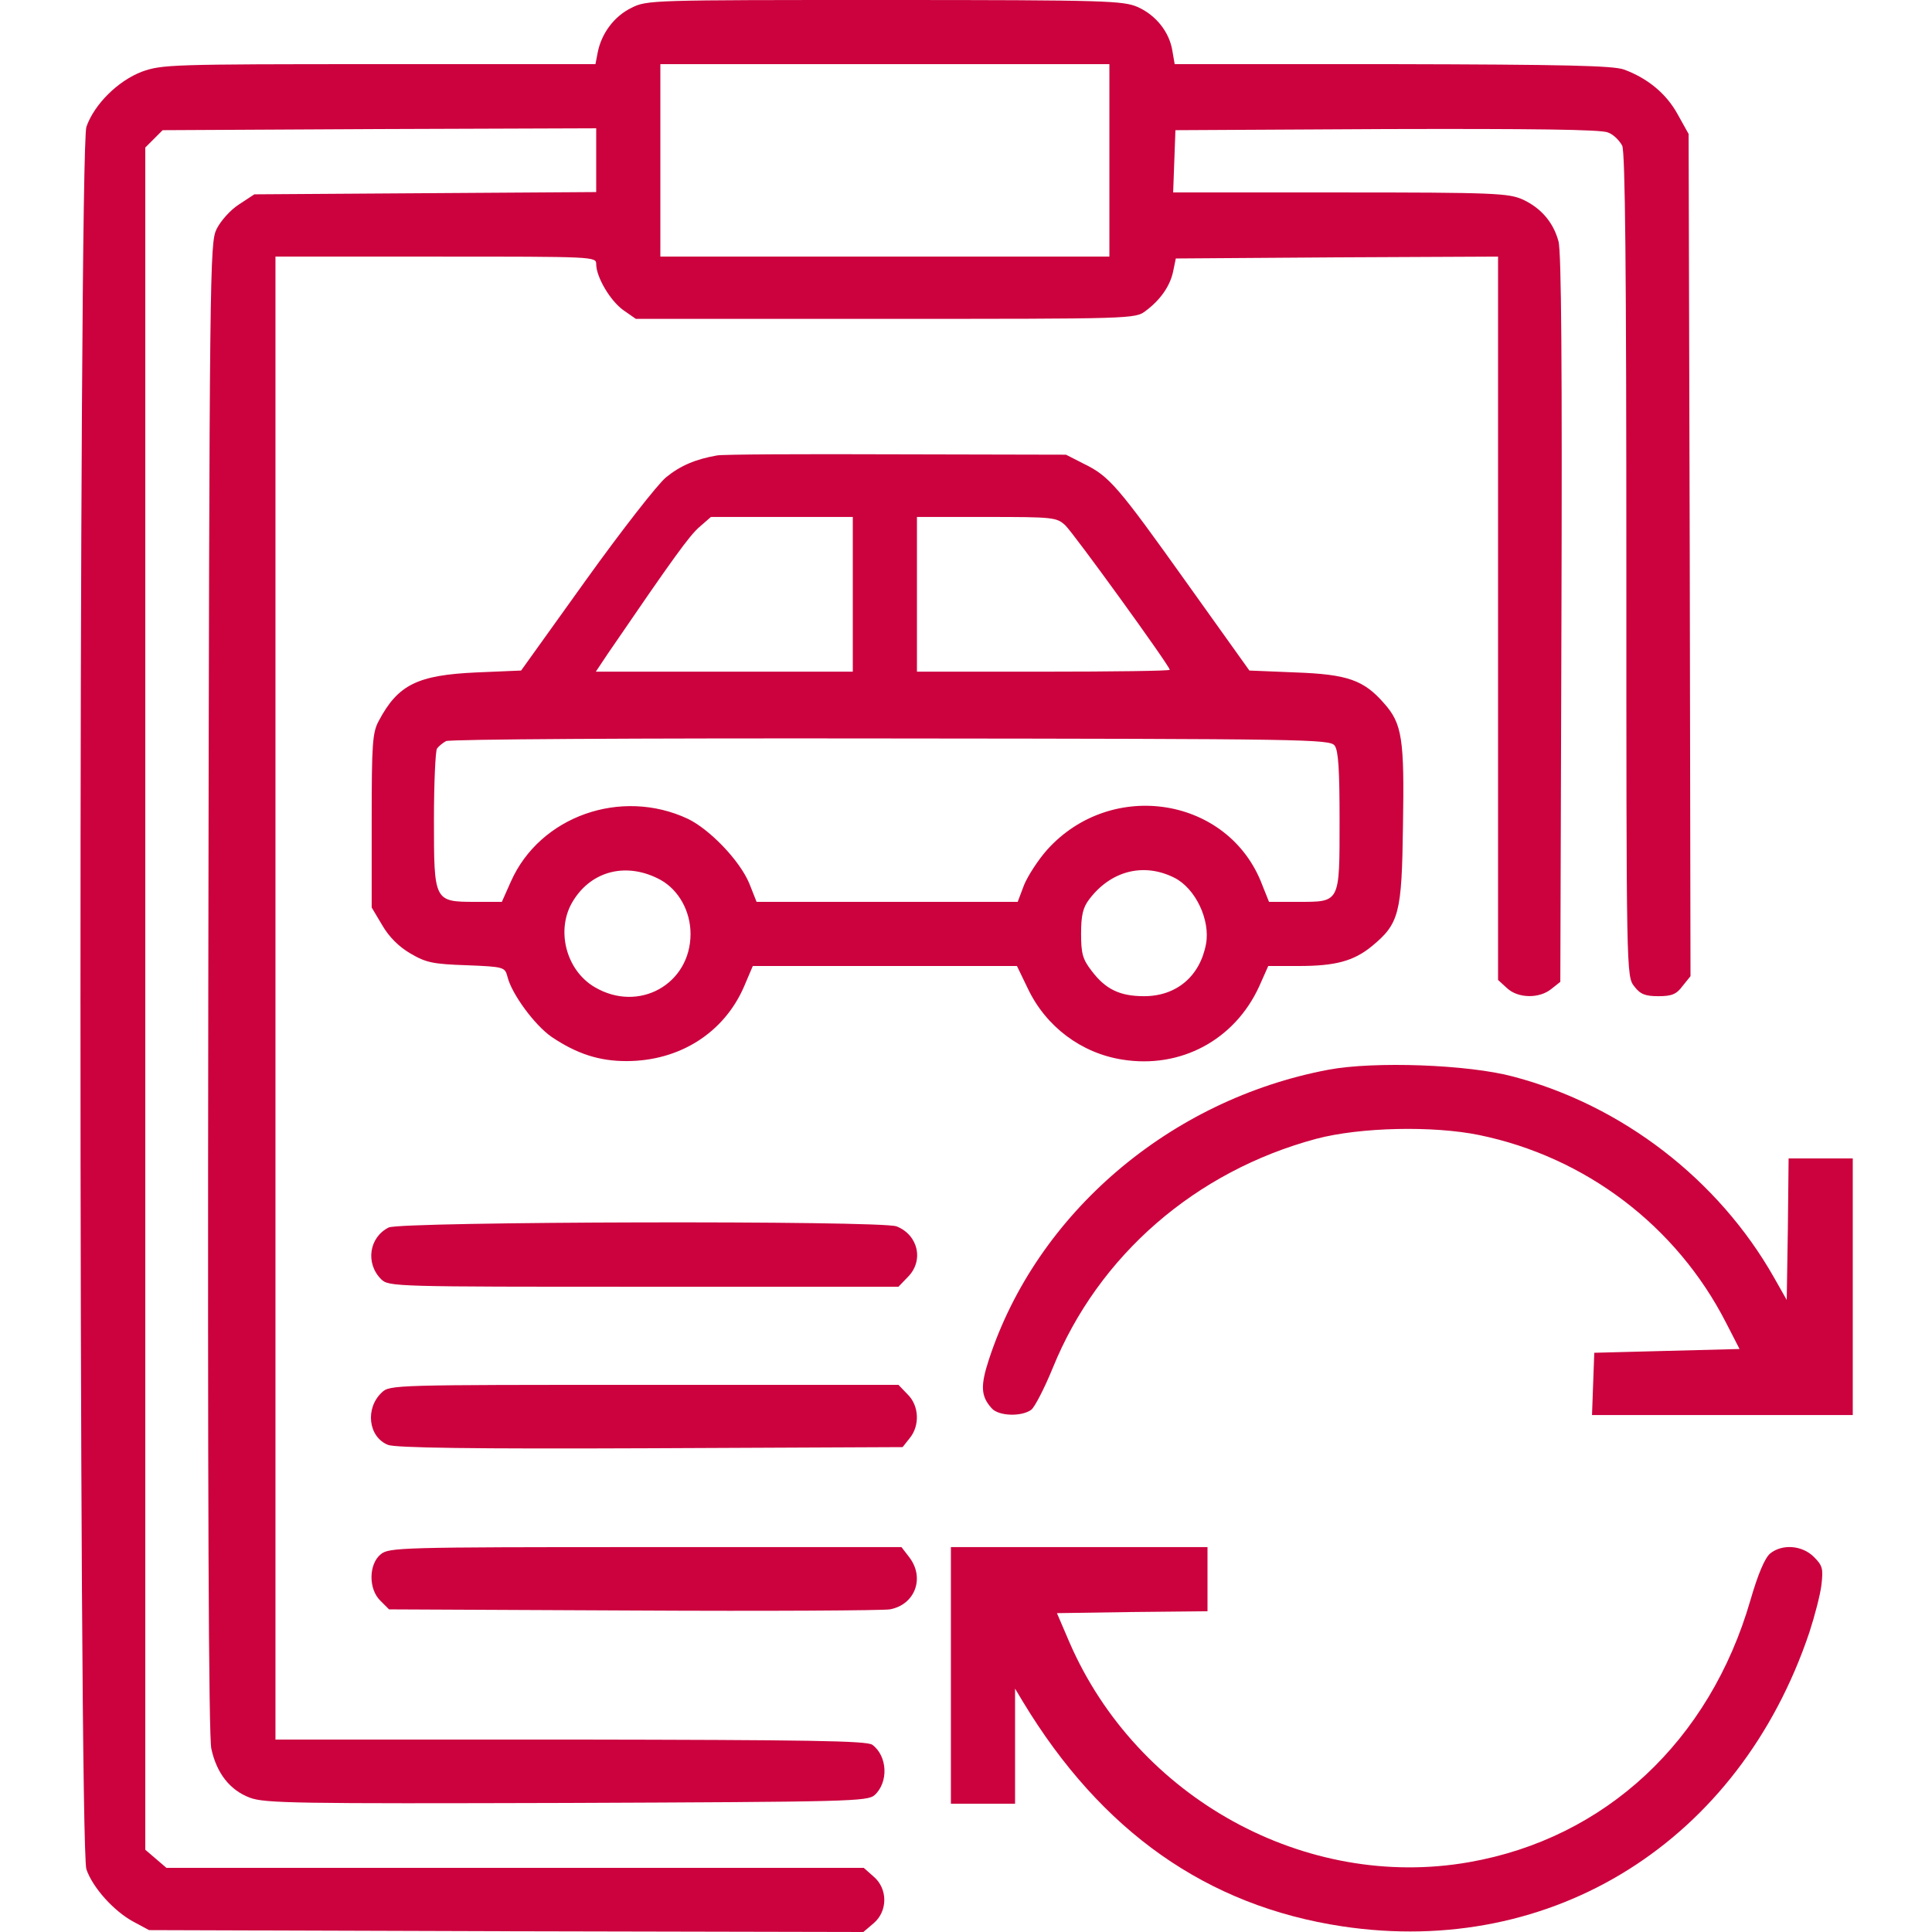 <?xml version="1.0" standalone="no"?>
<!DOCTYPE svg PUBLIC "-//W3C//DTD SVG 20010904//EN"
 "http://www.w3.org/TR/2001/REC-SVG-20010904/DTD/svg10.dtd">
<svg version="1.0" xmlns="http://www.w3.org/2000/svg"
 width="512pt" height="512pt" viewBox="0 0 512 512"
 preserveAspectRatio="xMidYMid meet">

<g transform="translate(0,512) scale(0.1,-0.1)"
fill="#CB023E" stroke="none">
<path d="M1673 5099 c-45 -22 -79 -67 -89 -118 l-6 -31 -574 0 c-552 0 -575
-1 -628 -20 -63 -24 -126 -86 -147 -146 -21 -58 -21 -4560 0 -4618 17 -49 73
-111 125 -139 l41 -22 947 -3 946 -2 27 23 c38 32 38 92 0 124 l-26 23 -924 0
-924 0 -28 24 -28 24 0 2256 0 2255 23 23 23 23 574 3 575 2 0 -84 0 -85 -453
-3 -453 -3 -41 -27 c-22 -14 -48 -43 -59 -65 -18 -37 -19 -93 -22 -2008 -2
-1351 1 -1986 8 -2019 14 -65 49 -110 102 -130 39 -15 126 -16 839 -14 753 3
798 4 817 21 37 34 34 103 -6 133 -14 11 -173 13 -799 14 l-783 0 0 1965 0
1965 425 0 c421 0 425 0 425 -20 0 -34 37 -97 72 -122 l33 -23 662 0 c653 0
662 0 689 21 39 29 65 66 73 105 l7 34 427 3 427 2 0 -958 0 -959 23 -21 c29
-28 86 -29 118 -3 l24 19 3 964 c2 650 0 975 -8 999 -14 51 -47 88 -94 110
-38 17 -74 19 -484 19 l-443 0 3 83 3 82 560 3 c384 1 568 -1 586 -9 15 -5 31
-22 38 -35 8 -18 11 -326 11 -1113 0 -1086 0 -1088 21 -1115 16 -21 29 -26 64
-26 35 0 48 5 64 27 l21 26 -2 1116 -3 1116 -29 52 c-30 55 -80 96 -143 119
-30 10 -155 13 -614 14 l-576 0 -6 35 c-8 50 -43 94 -91 116 -39 17 -78 19
-671 19 -619 0 -631 0 -672 -21z m1267 -404 l0 -255 -595 0 -595 0 0 255 0
255 595 0 595 0 0 -255z"/>
<path d="M1900 3913 c-57 -10 -97 -27 -135 -58 -22 -18 -118 -141 -212 -272
l-172 -240 -118 -5 c-156 -7 -208 -32 -259 -128 -17 -31 -19 -60 -19 -265 l0
-230 28 -47 c18 -31 44 -57 75 -75 41 -24 59 -28 149 -31 100 -4 101 -5 108
-31 11 -45 72 -128 117 -159 67 -45 126 -64 198 -64 141 0 259 75 312 198 l23
54 350 0 350 0 29 -60 c48 -101 142 -171 250 -188 155 -25 298 52 363 194 l24
54 81 0 c97 0 145 13 193 52 73 60 80 87 83 319 4 231 -2 271 -50 325 -54 62
-97 77 -235 82 l-122 5 -165 231 c-184 258 -206 284 -274 317 l-47 24 -450 1
c-247 1 -461 0 -475 -3z m360 -368 l0 -205 -340 0 -341 0 32 48 c175 256 215
311 242 335 l31 27 188 0 188 0 0 -205z m563 183 c23 -22 277 -373 277 -383 0
-3 -151 -5 -335 -5 l-335 0 0 205 0 205 184 0 c178 0 186 -1 209 -22z m714
-584 c10 -13 13 -66 13 -198 0 -220 2 -216 -110 -216 l-77 0 -18 45 c-88 233
-399 283 -570 93 -24 -27 -51 -69 -61 -93 l-17 -45 -346 0 -346 0 -19 48 c-25
61 -105 144 -163 172 -177 83 -392 7 -469 -166 l-24 -54 -70 0 c-110 0 -110 1
-110 218 0 97 4 182 8 188 4 6 15 15 24 20 10 5 492 8 1179 7 1101 -1 1164 -2
1176 -19z m-1786 -356 c48 -27 79 -83 79 -143 0 -133 -137 -210 -254 -141 -77
45 -104 154 -57 229 50 81 144 103 232 55z m1361 6 c56 -28 96 -112 84 -176
-16 -85 -78 -138 -164 -138 -64 0 -102 18 -139 67 -24 31 -28 46 -28 99 0 48
5 69 21 90 57 76 144 99 226 58z"/>
<path d="M3520 2285 c-419 -79 -772 -380 -899 -767 -23 -70 -22 -98 7 -130 18
-21 79 -23 105 -4 9 7 35 57 57 111 121 298 378 521 698 607 117 31 310 35
432 10 282 -58 523 -241 654 -497 l36 -70 -193 -5 -192 -5 -3 -82 -3 -83 346
0 345 0 0 340 0 340 -85 0 -85 0 -2 -187 -3 -188 -34 60 c-147 259 -402 456
-691 532 -119 32 -369 41 -490 18z"/>
<path d="M1030 1867 c-52 -26 -62 -95 -20 -137 20 -20 36 -20 695 -20 l676 0
24 25 c44 43 29 112 -29 135 -43 16 -1314 13 -1346 -3z"/>
<path d="M1012 1430 c-45 -42 -36 -118 16 -139 19 -8 224 -11 695 -9 l669 3
19 24 c27 33 25 86 -6 116 l-24 25 -674 0 c-662 0 -674 0 -695 -20z"/>
<path d="M1009 1001 c-32 -26 -33 -92 -1 -123 l23 -23 647 -3 c356 -2 662 0
680 3 67 12 94 84 51 139 l-20 26 -679 0 c-650 0 -679 -1 -701 -19z"/>
<path d="M2520 680 l0 -340 85 0 85 0 0 153 0 152 21 -35 c208 -344 488 -541
846 -595 559 -84 1052 226 1238 779 14 43 29 100 32 126 5 43 3 51 -20 74 -31
31 -84 35 -116 9 -14 -12 -32 -54 -52 -123 -108 -374 -385 -632 -746 -695
-433 -76 -880 170 -1059 583 l-33 77 199 3 200 2 0 85 0 85 -340 0 -340 0 0
-340z"/>
</g>
</svg>
